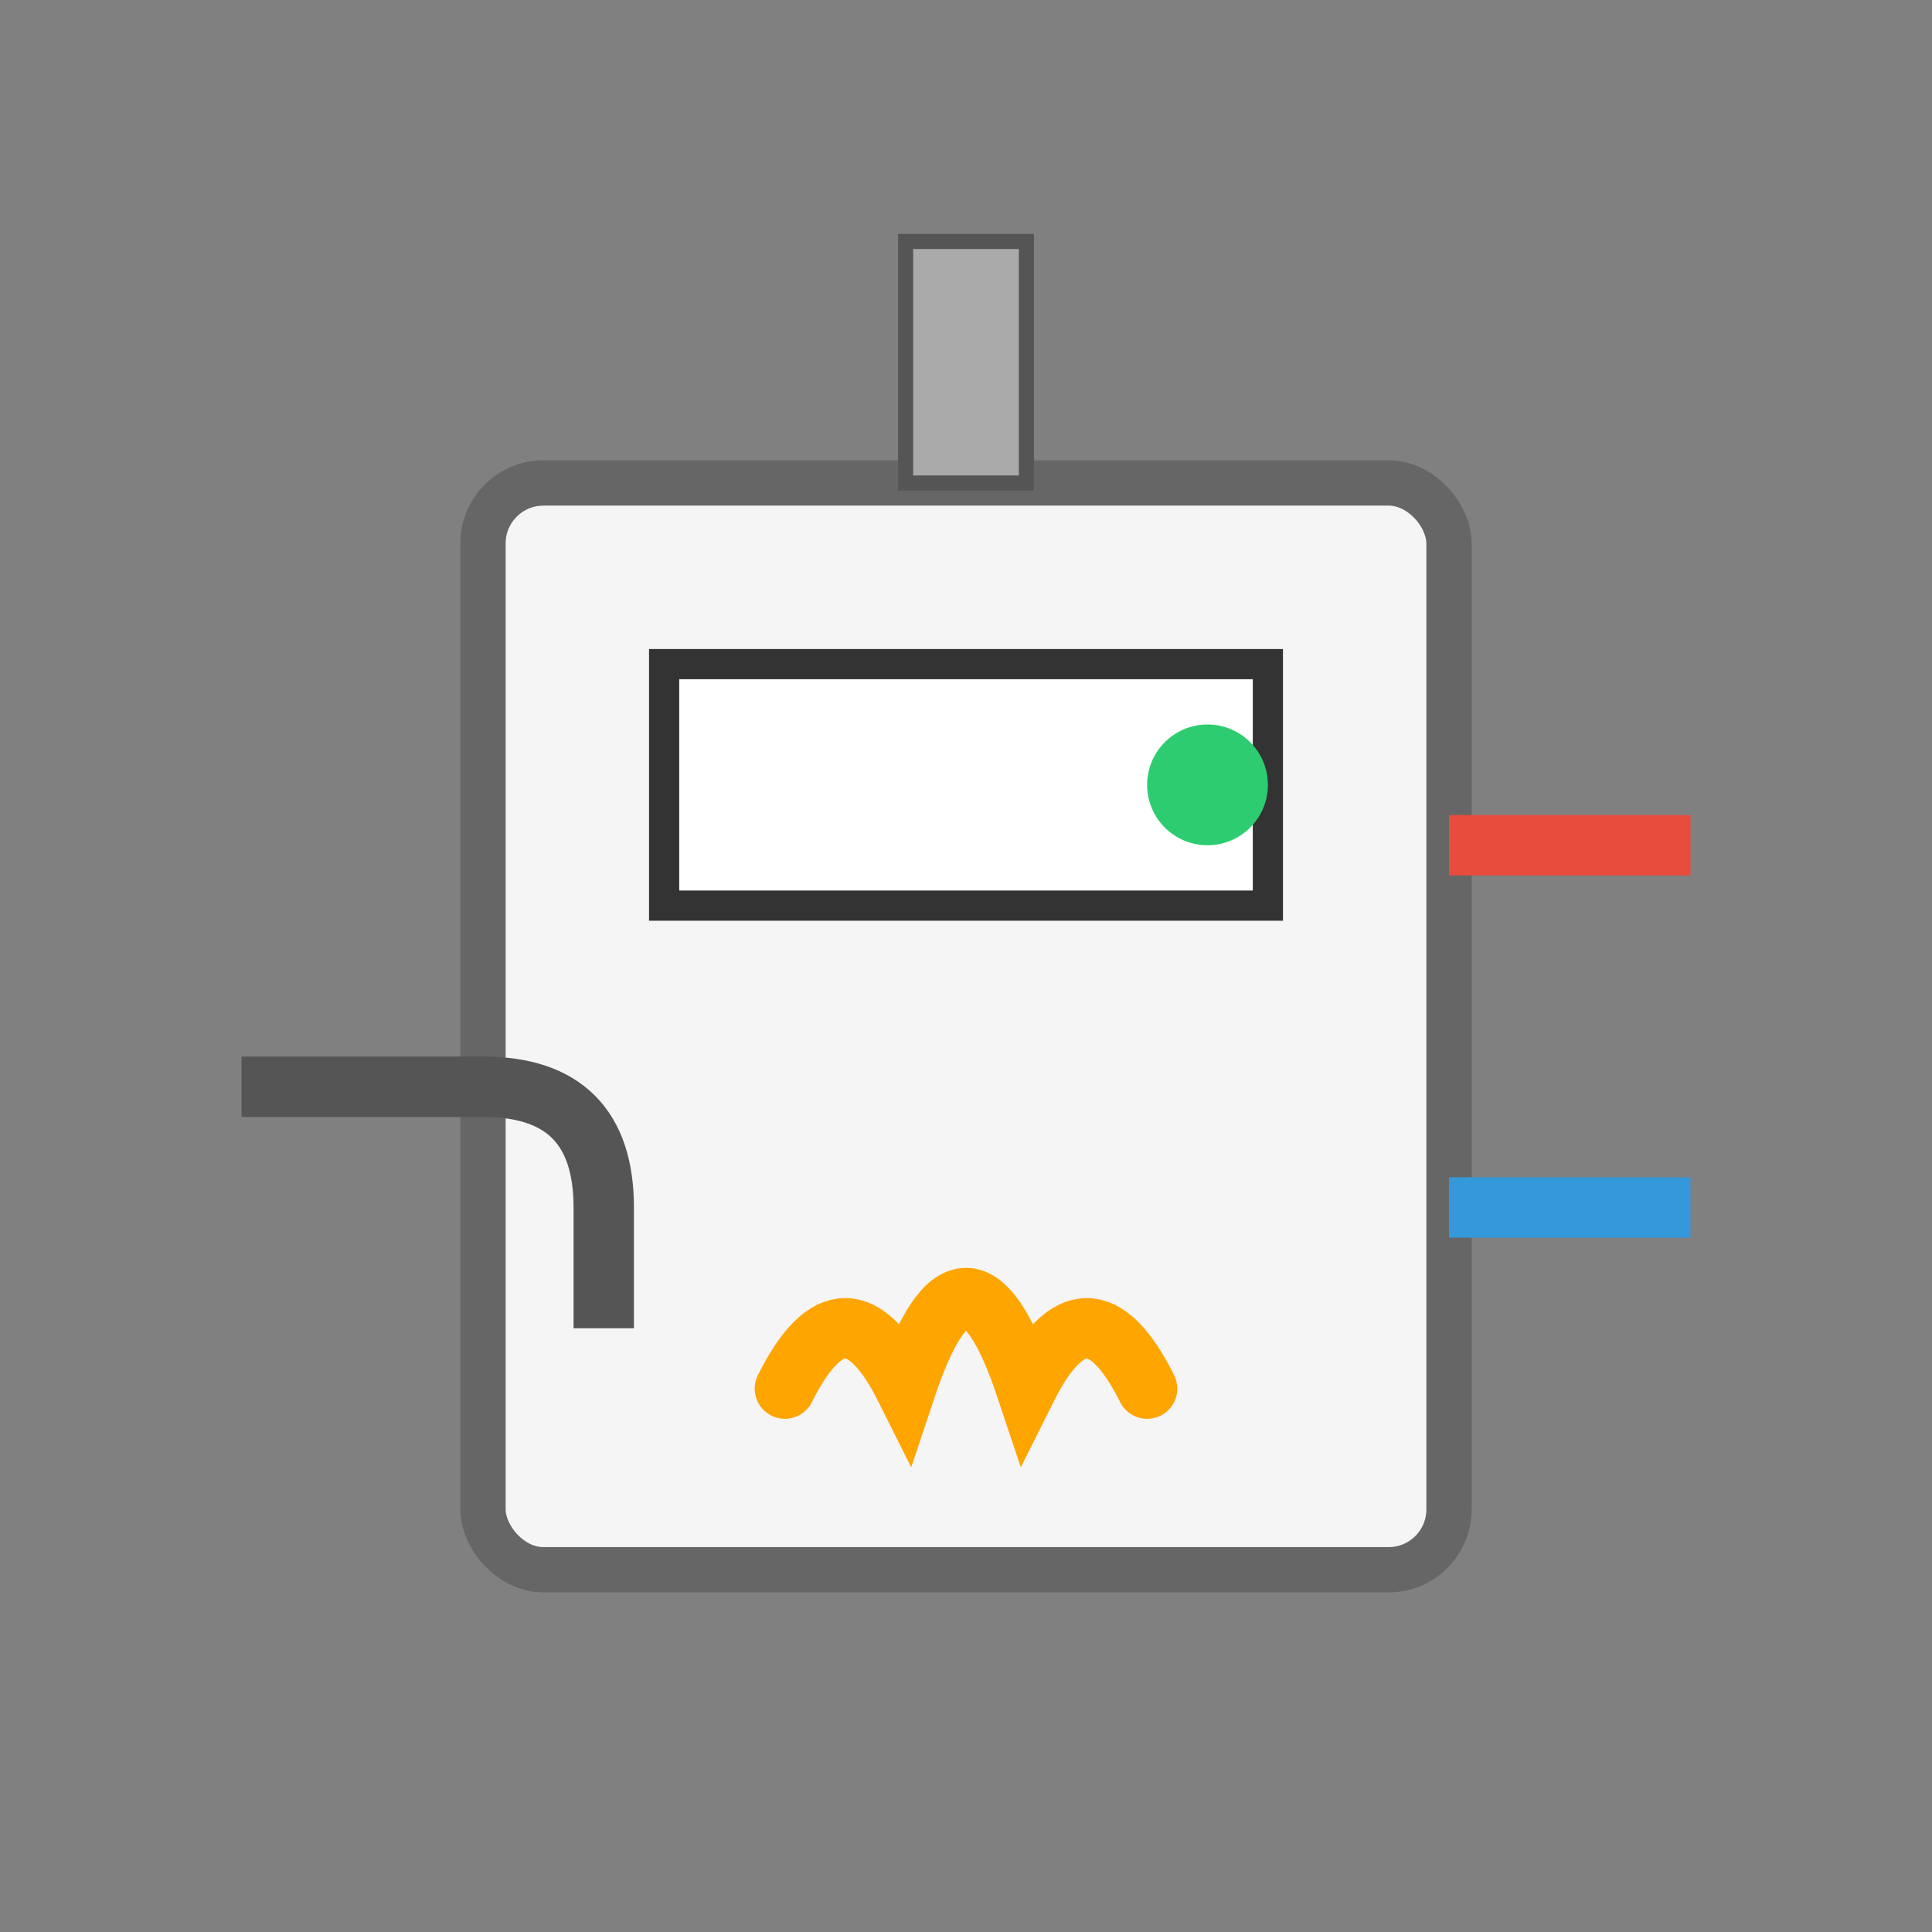 <?xml version="1.0" encoding="UTF-8"?> <svg xmlns="http://www.w3.org/2000/svg" width="64" height="64" viewBox="0 0 64 64"><rect x="0" y="0" width="64" height="64" fill="#808080" stroke="none"/><rect x="16" y="16" width="32" height="36" rx="2" fill="#f5f5f5" stroke="#666" stroke-width="1.5"></rect><rect x="22" y="22" width="20" height="8" fill="#fff" stroke="#333" stroke-width="1"></rect><path d="M26 46 Q28 42 30 46 Q32 40 34 46 Q36 42 38 46" fill="none" stroke="#FFA500" stroke-width="2" stroke-linecap="round"></path><rect x="30" y="8" width="4" height="8" fill="#aaa" stroke="#555" stroke-width="0.5"></rect><path d="M8 36 L16 36 Q20 36 20 40 L20 44" fill="none" stroke="#555" stroke-width="2"></path><path d="M48 28 L56 28" fill="none" stroke="#e74c3c" stroke-width="2"></path><path d="M48 40 L56 40" fill="none" stroke="#3498db" stroke-width="2"></path><circle cx="40" cy="26" r="2" fill="#2ecc71"></circle></svg> 